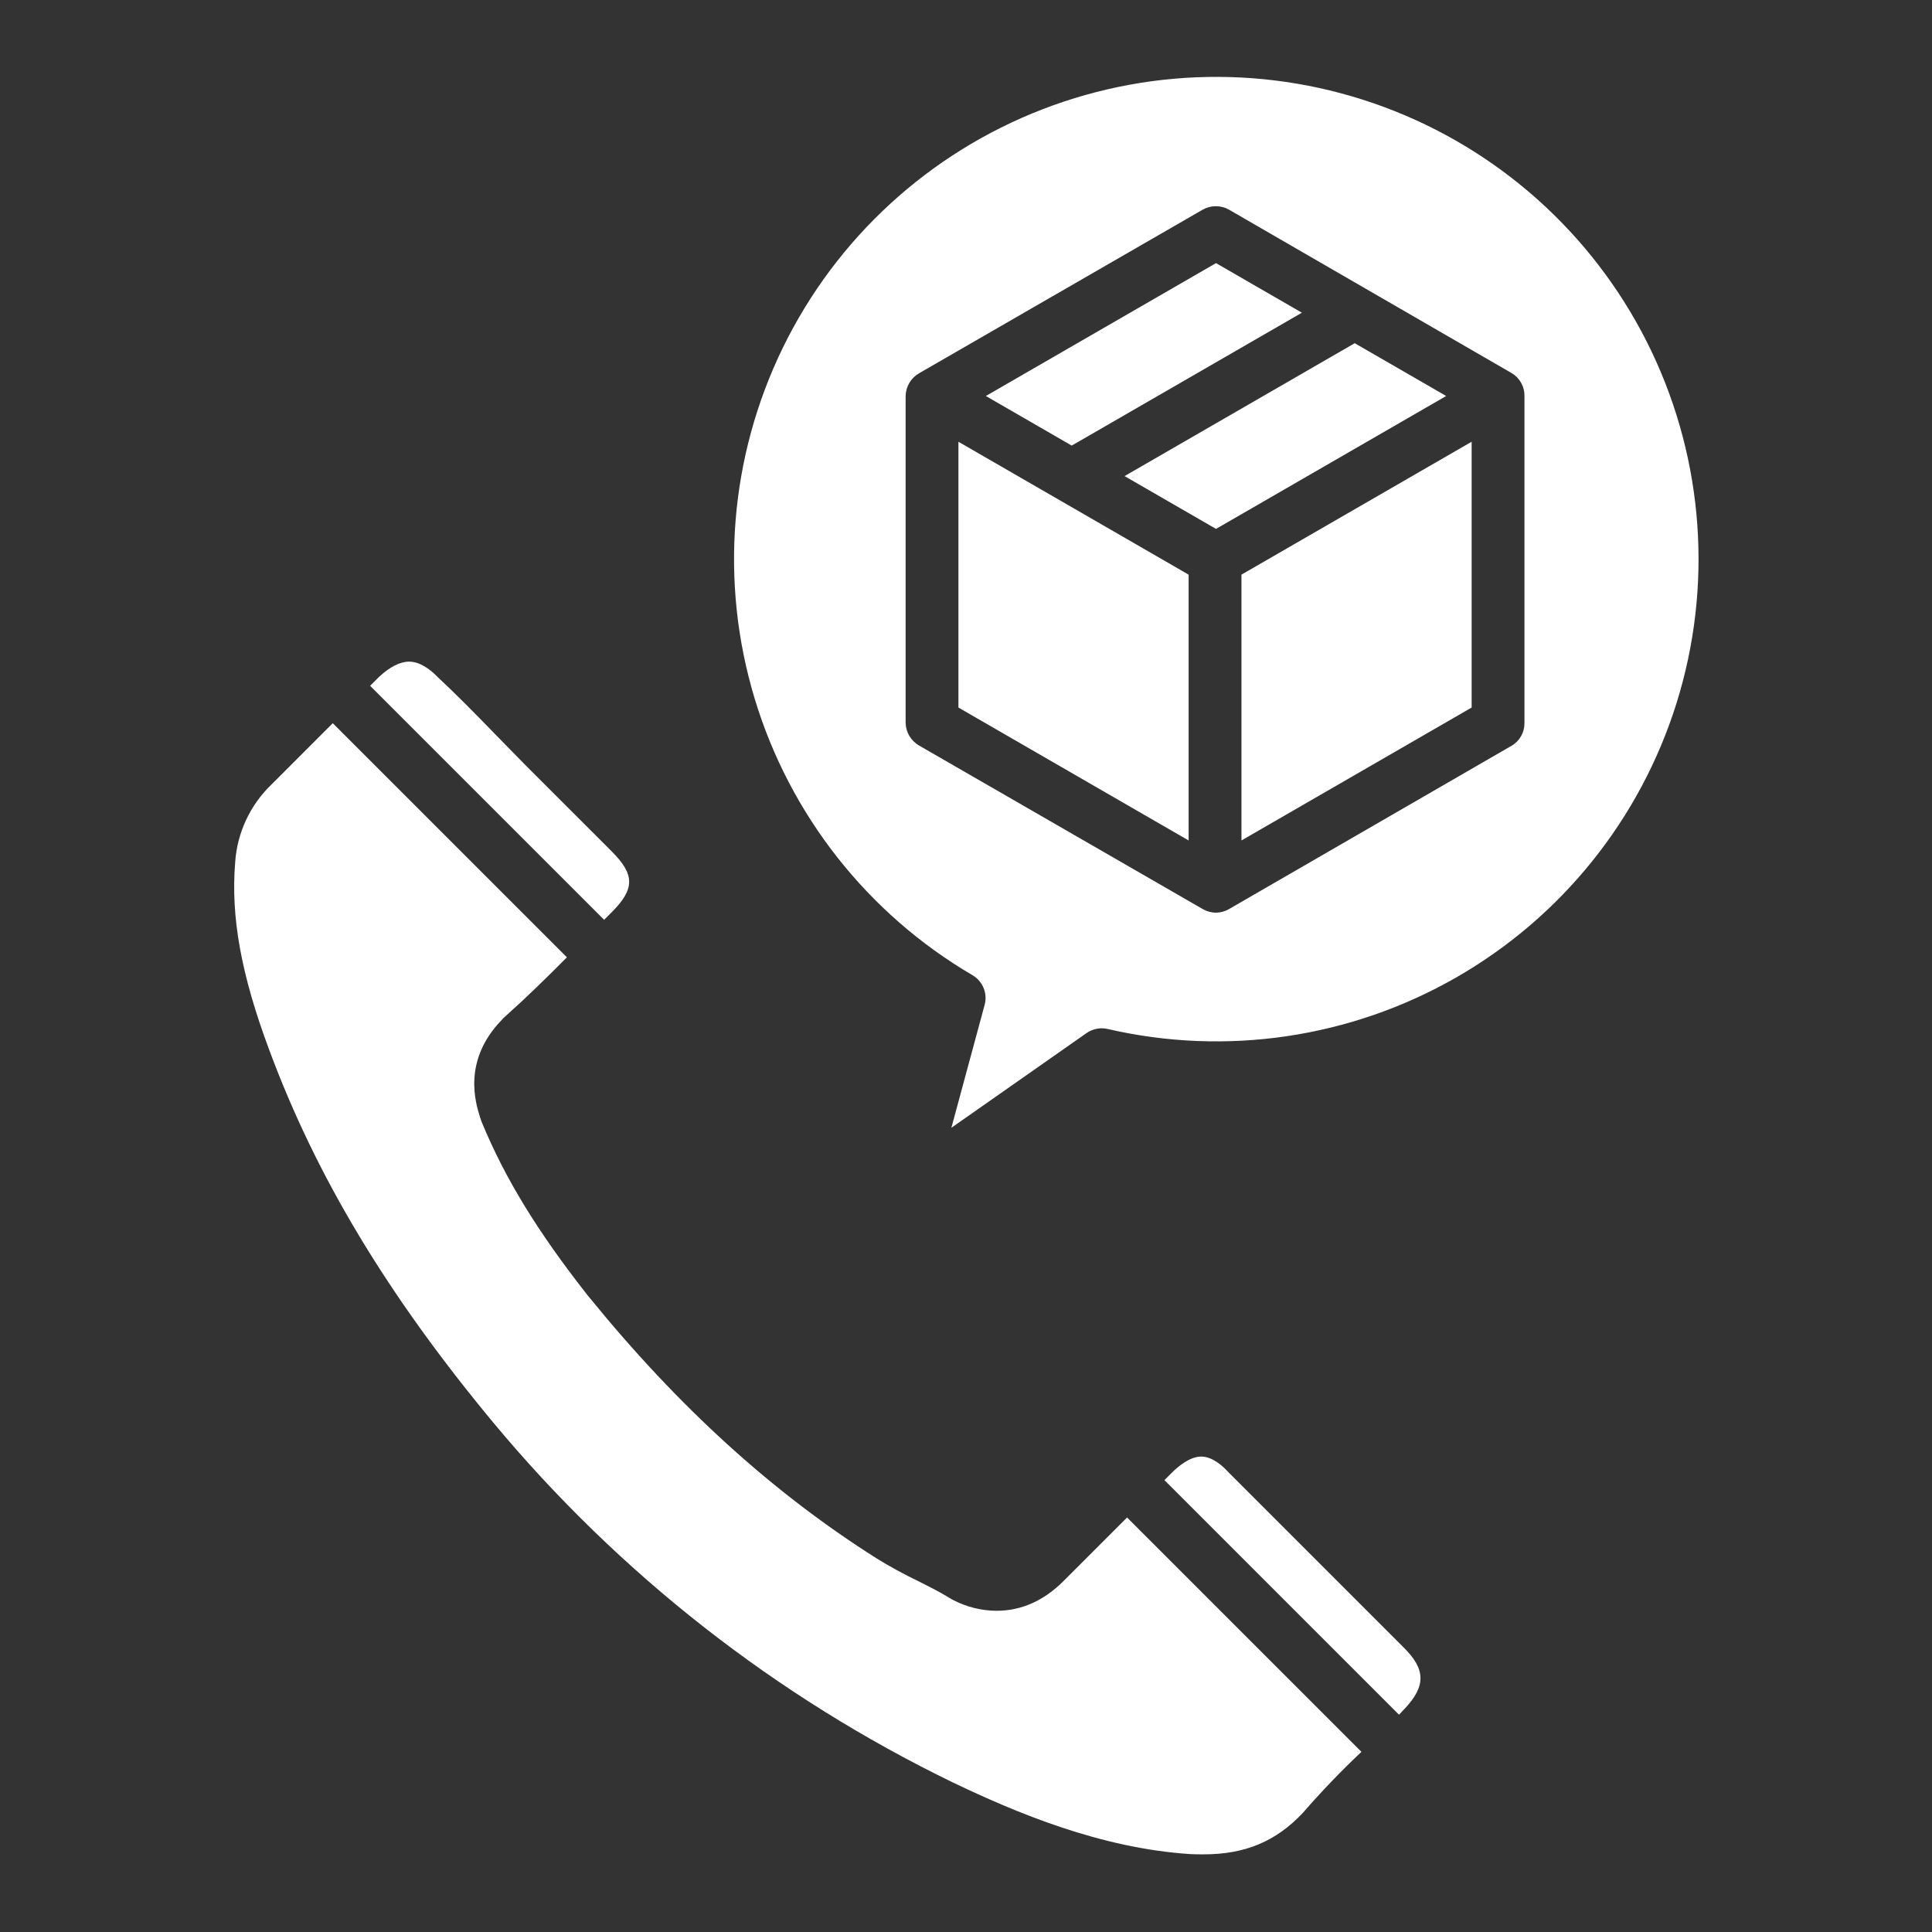 <?xml version="1.0" encoding="UTF-8"?> <svg xmlns="http://www.w3.org/2000/svg" width="100" height="100" viewBox="0 0 100 100" fill="none"><rect x="0" y="0" width="100" height="100" fill="#333333" stroke="none"/><path d="M63.528 76.144C63.321 75.918 62.776 75.392 62.173 75.392C61.579 75.392 60.97 75.912 60.659 76.223L60.271 76.611L72.411 88.752C72.46 88.7 72.512 88.65 72.56 88.598C72.605 88.544 72.653 88.492 72.705 88.445C73.812 87.268 73.796 86.404 72.659 85.278L63.577 76.196C63.56 76.18 63.544 76.162 63.528 76.144ZM31.657 47.221C32.867 46.01 32.867 45.272 31.657 44.062L27.172 39.578L27.158 39.563C26.899 39.297 26.642 39.034 26.385 38.774C26.119 38.504 25.857 38.236 25.597 37.969C24.528 36.866 23.624 35.952 22.689 35.077C22.677 35.066 22.666 35.055 22.655 35.044L22.603 34.992C22.264 34.653 21.738 34.246 21.175 34.246C20.713 34.246 20.179 34.516 19.629 35.027L19.158 35.498L31.27 47.609C31.398 47.481 31.527 47.351 31.657 47.221ZM25.528 73.628C32.042 81.46 40.151 87.811 49.316 92.258C52.597 93.827 56.967 95.67 61.619 95.968C61.824 95.981 62.059 95.981 62.287 95.981C64.448 95.981 66.04 95.316 67.443 93.826C68.398 92.725 69.407 91.674 70.468 90.675L58.337 78.545L55.042 81.84C54.024 82.858 52.859 83.374 51.578 83.374C50.799 83.369 50.032 83.179 49.341 82.819C49.268 82.782 49.197 82.742 49.128 82.698L49.114 82.689C49.087 82.675 49.06 82.659 49.034 82.643C48.611 82.381 48.08 82.116 47.517 81.834C46.784 81.481 46.07 81.091 45.376 80.664C39.993 77.26 35.126 72.837 30.498 67.145C30.475 67.12 30.453 67.094 30.432 67.067C27.835 63.768 26.139 60.998 24.937 58.086C24.925 58.057 24.914 58.027 24.904 57.997L24.855 57.848C24.852 57.842 24.85 57.835 24.848 57.829C24.618 57.1 23.923 54.9 25.972 52.79C26.032 52.719 26.098 52.653 26.169 52.594L26.175 52.589C27.25 51.626 28.254 50.648 29.342 49.549L17.224 37.432L14.044 40.613C12.94 41.676 12.273 43.112 12.172 44.641C11.941 47.464 12.483 50.453 13.93 54.328C16.357 60.883 20.042 67.015 25.528 73.628ZM67.386 16.186L62.941 13.619L51.027 20.497L55.472 23.064L67.386 16.186ZM62.941 27.376L74.854 20.497L70.12 17.764L58.207 24.643L62.941 27.376ZM61.523 29.744L49.608 22.865V36.623L61.523 43.502V29.744Z" fill="white"></path><path d="M50.337 50.476C50.595 50.628 50.797 50.861 50.91 51.138C51.024 51.416 51.043 51.723 50.964 52.013L49.243 58.374L56.239 53.472C56.396 53.362 56.574 53.287 56.762 53.25C56.95 53.213 57.143 53.217 57.33 53.259C63.461 54.678 69.902 53.727 75.363 50.599C80.824 47.471 84.901 42.395 86.779 36.388C88.657 30.381 88.196 23.887 85.49 18.205C82.783 12.524 78.03 8.074 72.182 5.748C66.335 3.421 59.824 3.389 53.954 5.659C48.084 7.928 43.288 12.331 40.526 17.986C37.764 23.641 37.24 30.131 39.06 36.156C40.879 42.18 44.907 47.296 50.337 50.477V50.476ZM46.875 20.497C46.88 20.255 46.948 20.019 47.072 19.811C47.196 19.604 47.373 19.432 47.584 19.313L62.245 10.856C62.454 10.736 62.691 10.673 62.932 10.673C63.173 10.673 63.41 10.736 63.619 10.856L78.245 19.313C78.45 19.435 78.619 19.608 78.735 19.816C78.851 20.024 78.91 20.259 78.906 20.497V37.411C78.911 37.649 78.853 37.884 78.737 38.092C78.621 38.3 78.453 38.474 78.248 38.595L63.613 47.054C63.407 47.174 63.172 47.238 62.934 47.238C62.695 47.238 62.461 47.174 62.255 47.054L47.582 38.595C47.372 38.477 47.196 38.305 47.071 38.097C46.947 37.89 46.879 37.653 46.875 37.411V20.497Z" fill="white"></path><path d="M64.258 43.502L76.172 36.622V22.864L64.258 29.743V43.502Z" fill="white"></path></svg> 